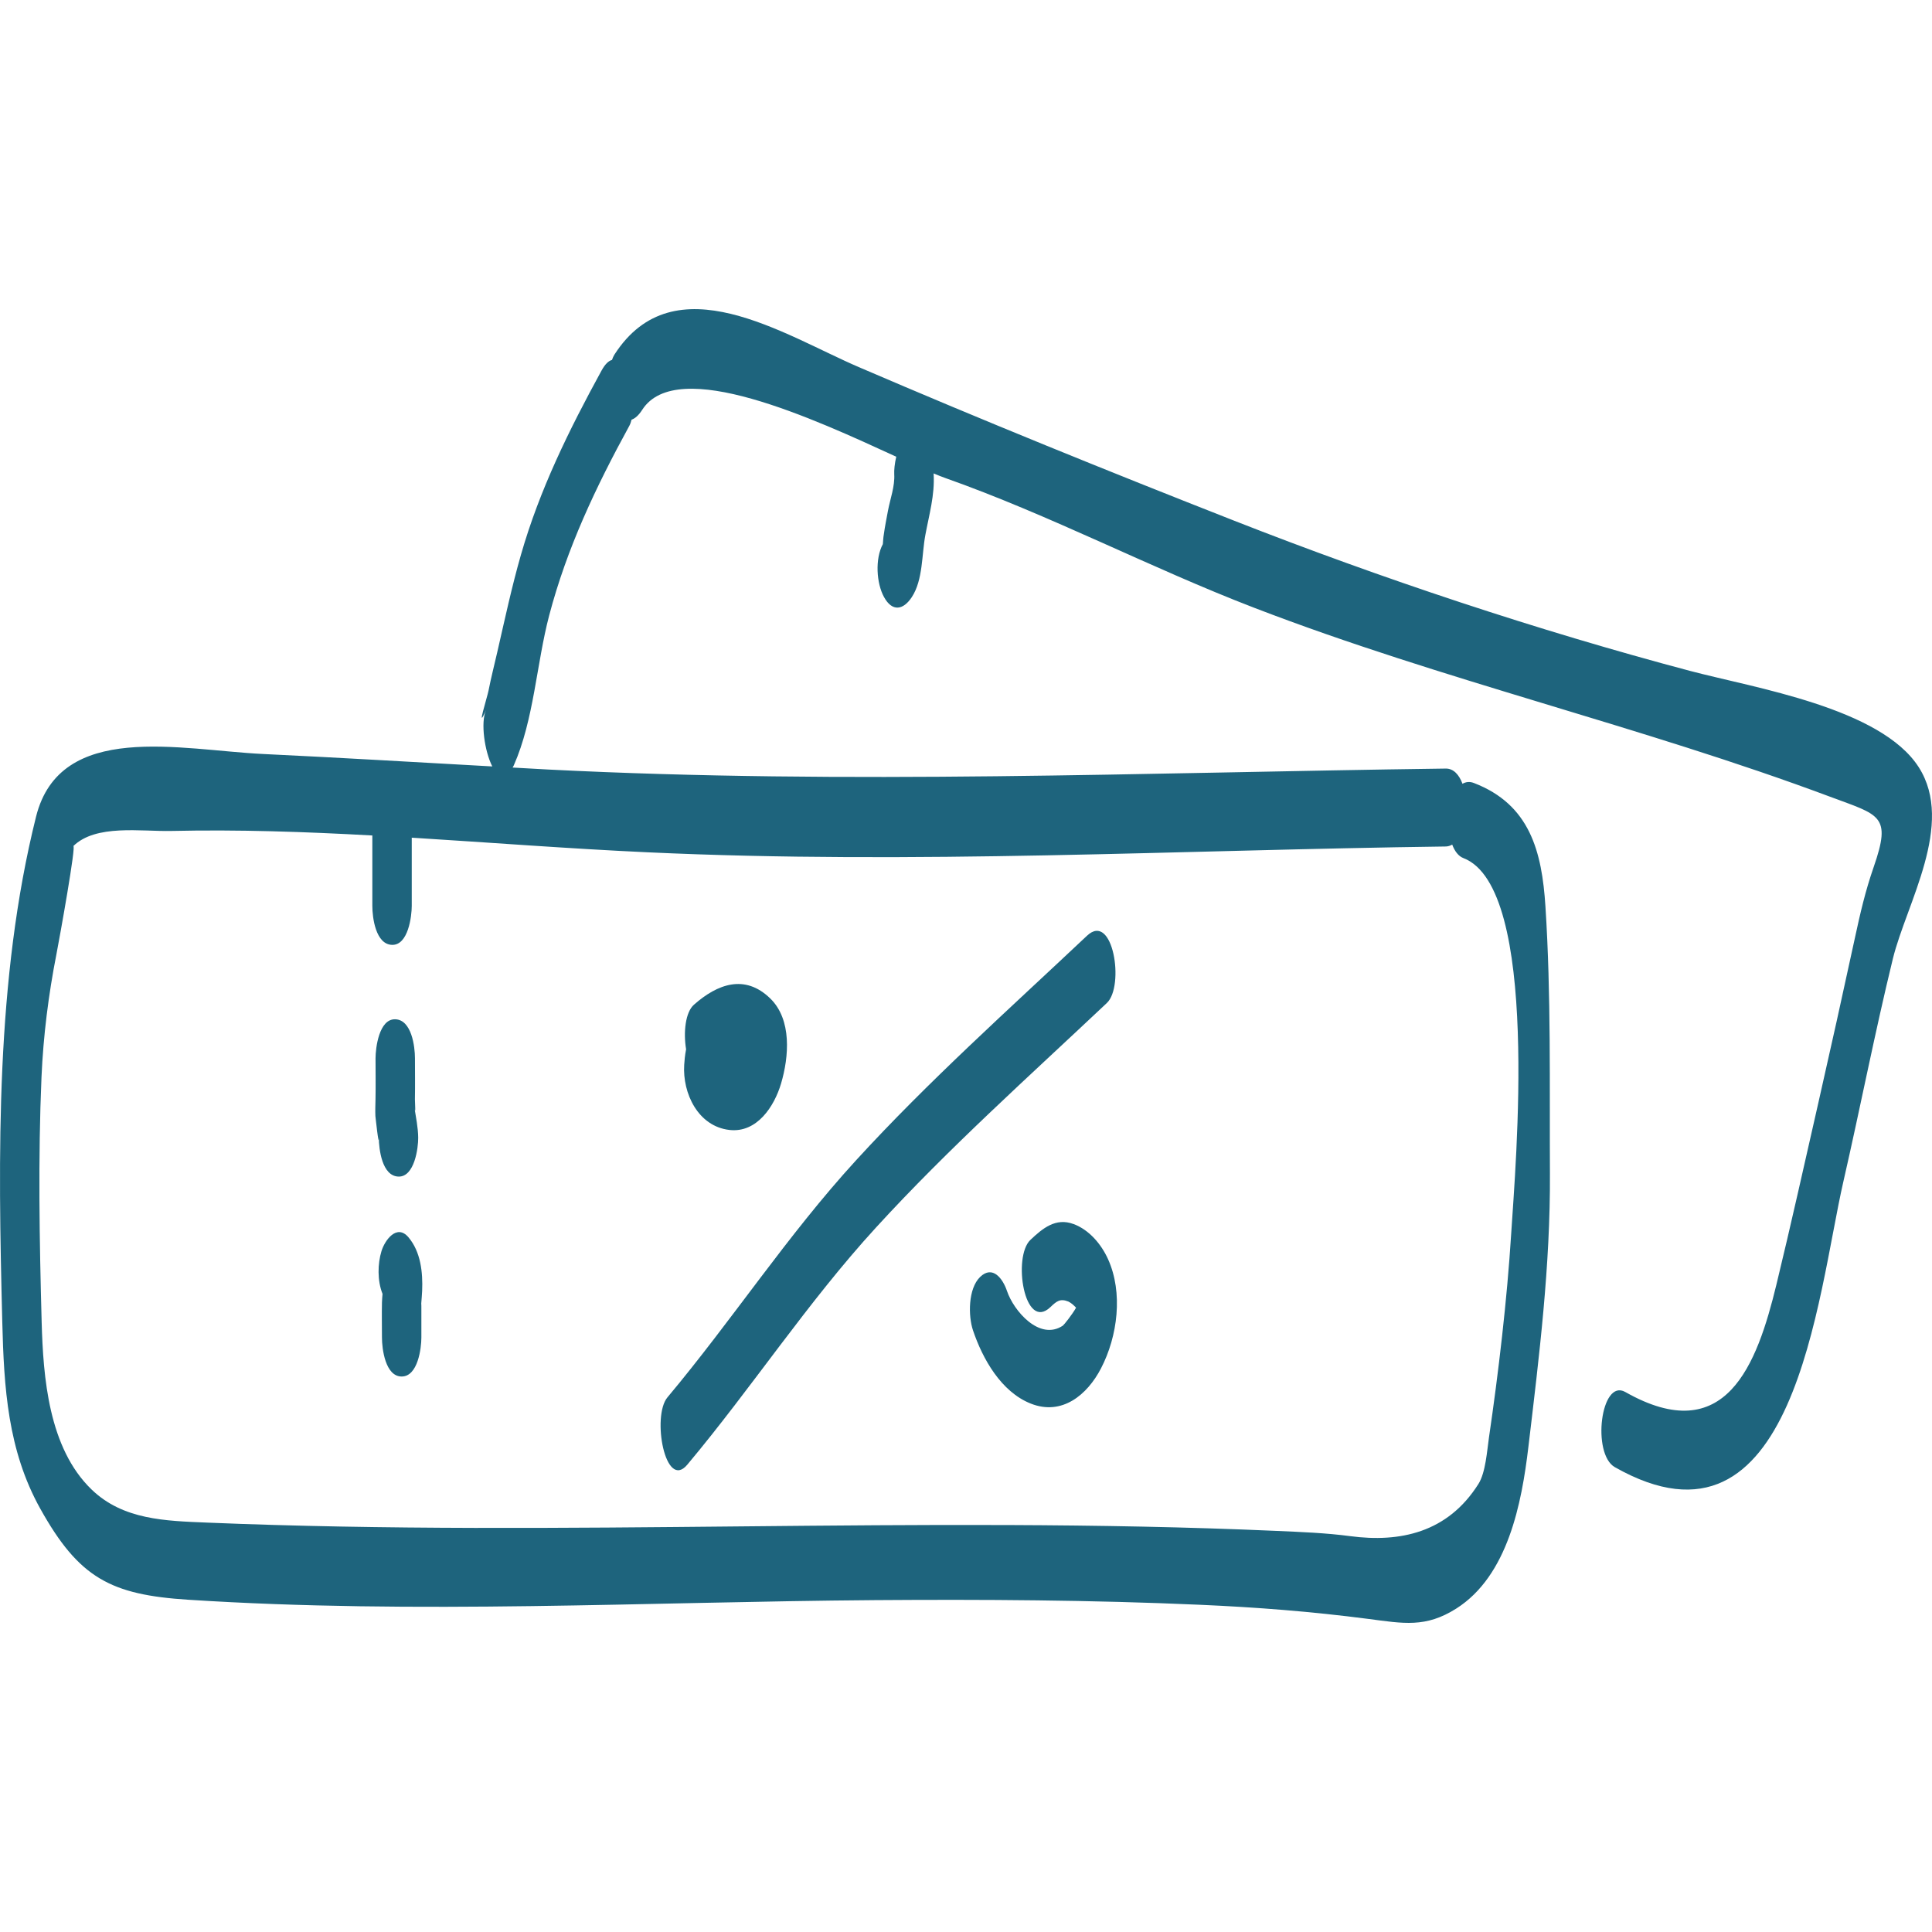 <svg xmlns="http://www.w3.org/2000/svg" width="50" height="50" viewBox="0 0 50 50">
    <path fill="#1E647D" fill-rule="evenodd" d="M10.738 28.45c-.001.065.028.477-.015.2.042.272.095.513.1.79.003.265-.094 1.021-.51 1.01-.427-.013-.506-.706-.51-1.01.004.295-.087-.545-.088-.559-.006-.144 0-.287.003-.431.007-.354.001-.709.001-1.062 0-.265.09-1.022.51-1.009.424.012.51.705.51 1.009 0 .353.006.708-.001 1.062zm-.168 3.57c.32.377.375.914.355 1.388-.005.109-.015.217-.023.325.003.005.003.091.003.17v.712c0 .275-.09 1.009-.51 1.009-.422 0-.51-.715-.51-1.009 0-.3-.006-.603 0-.905.002-.075.009-.15.015-.224-.138-.345-.126-.783-.028-1.105.088-.289.399-.713.698-.361zm7.217 5.886c-.572.682-.922-1.255-.514-1.742 1.682-2.008 3.1-4.19 4.883-6.137 1.875-2.05 3.954-3.905 5.975-5.81.675-.637.979 1.304.514 1.741-2.02 1.905-4.1 3.762-5.974 5.81-1.783 1.948-3.202 4.13-4.884 6.138zm9.995-6.229c.41.153.72.525.894.91.393.867.25 1.995-.182 2.826-.355.685-1.009 1.232-1.817.912-.77-.305-1.248-1.16-1.496-1.896-.126-.373-.127-1.079.183-1.38.327-.318.591.046.697.362.173.513.843 1.299 1.446.896.029-.02.237-.28.342-.464-.059-.062-.12-.12-.199-.159-.216-.086-.306-.008-.468.146-.674.637-.979-1.304-.515-1.742.315-.298.655-.582 1.115-.41zm-8.905-2.434c-.812-.093-1.216-.95-1.17-1.684.006-.096.018-.247.049-.404-.073-.44-.018-.959.203-1.153.608-.537 1.316-.8 1.972-.165.567.548.488 1.512.283 2.204-.173.586-.62 1.284-1.337 1.202zm-2.127-7.186c-2.023-.093-4.058-.252-6.094-.378v1.766c0 .264-.09 1.02-.51 1.008-.423-.012-.51-.705-.51-1.008v-1.823c-1.736-.096-3.471-.156-5.2-.117-.784.018-1.956-.182-2.541.394.091-.09-.355 2.388-.434 2.793-.206 1.049-.34 2.11-.387 3.183-.09 2.096-.053 4.239.004 6.337.04 1.434.179 3.263 1.293 4.337.816.786 1.907.811 2.992.856 9.218.381 18.44-.192 27.661.214.648.029 1.286.052 1.925.137 1.276.168 2.515-.086 3.313-1.352.186-.294.222-.856.272-1.2.246-1.674.47-3.581.575-5.27.11-1.765.757-8.959-1.235-9.726-.132-.05-.227-.181-.291-.35-.05.028-.104.048-.164.049-6.91.09-13.757.471-20.669.15zm32.908-2.2c.94 1.474-.32 3.526-.67 4.952-.467 1.913-.843 3.853-1.282 5.772-.676 2.953-1.252 10.033-5.914 7.389-.602-.342-.365-2.306.271-1.945 2.602 1.476 3.408-.71 3.91-2.778.379-1.56.726-3.129 1.083-4.694.324-1.425.64-2.852.949-4.28.138-.638.268-1.207.486-1.835.467-1.344.16-1.338-1.132-1.82-4.882-1.825-10.016-3.01-14.893-4.886-2.704-1.04-5.283-2.4-8.01-3.364-.085-.03-.185-.07-.294-.116l.001.022c.031.535-.117 1.045-.214 1.566-.097.514-.059 1.165-.35 1.611-.222.34-.508.389-.721 0-.197-.358-.235-.99-.03-1.369.008-.084.01-.167.025-.25.028-.206.07-.412.108-.617.058-.305.18-.63.162-.94-.006-.103.01-.279.052-.455-2.12-.975-5.67-2.62-6.574-1.215-.097.151-.19.227-.276.256-.015.057-.032.111-.056.155-.868 1.587-1.616 3.162-2.077 4.914-.328 1.25-.394 2.697-.914 3.875-.01.024-.021.038-.032.059.313.017.626.036.938.052 7.752.392 15.409.078 23.163-.025l.005-.001h.047c.202 0 .344.163.43.394.086-.049.183-.064.296-.02 1.449.557 1.76 1.773 1.851 3.197.148 2.293.104 4.609.116 6.907.013 2.382-.276 4.717-.558 7.083-.171 1.441-.526 3.329-1.867 4.179-.792.502-1.364.386-2.285.266-1.459-.19-2.873-.3-4.353-.365-2.8-.124-5.603-.14-8.406-.12-5.91.044-11.868.372-17.771-.01-2.009-.129-2.83-.563-3.83-2.357-.843-1.512-.94-3.132-.983-4.832-.11-4.305-.177-8.867.874-13.077.623-2.492 3.748-1.724 5.87-1.622 1.98.094 3.958.213 5.937.322-.2-.397-.305-1.133-.163-1.456-.263.597.033-.336.066-.506.066-.34.154-.675.23-1.012.192-.837.372-1.677.609-2.503.484-1.689 1.244-3.229 2.086-4.768.093-.17.184-.252.27-.275.018-.05.037-.097.062-.136 1.55-2.41 4.386-.512 6.324.321 3.192 1.373 6.469 2.701 9.715 3.975 3.802 1.492 7.852 2.841 11.804 3.889 1.671.442 4.93.953 5.915 2.493z"/>
</svg>
